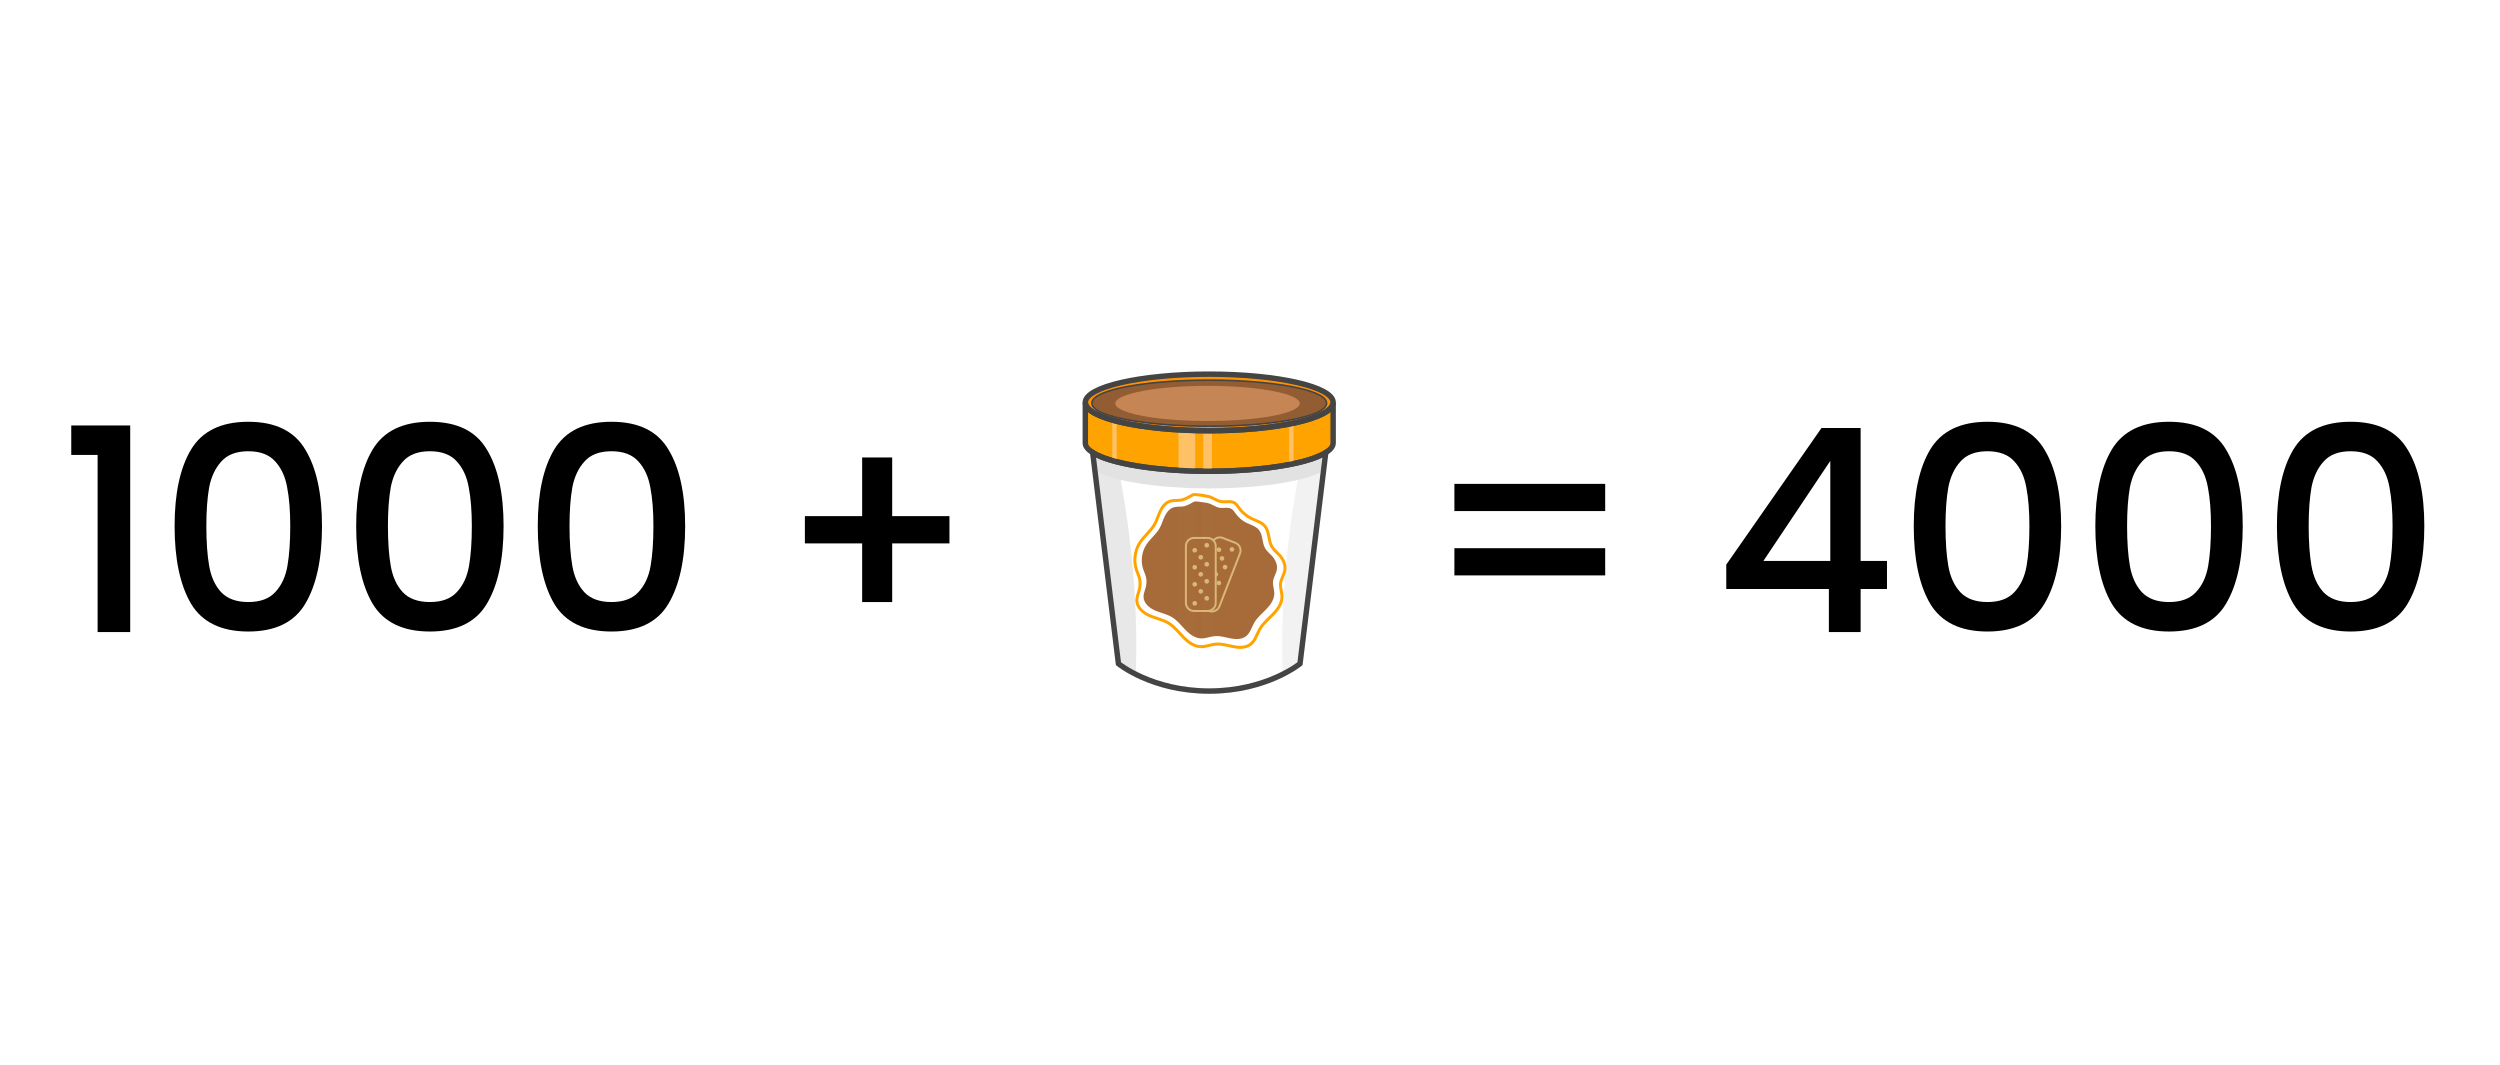 <svg width="8820" height="3759" viewBox="0 0 8820 3759" fill="none" xmlns="http://www.w3.org/2000/svg">
<rect x="0" y="0" width="8820" height="3759" fill="#333333" stroke="none"/>
<g clip-path="url(#clip0_1413_2)">
<rect width="8820" height="3759" fill="white"/>
<path d="M251.387 1605V1501H459.387V2230H344.387V1605H251.387ZM615.996 1856C615.996 1740.67 635.329 1650.67 673.996 1586C713.329 1520.67 780.663 1488 875.996 1488C971.329 1488 1038.33 1520.67 1077 1586C1116.33 1650.67 1136 1740.67 1136 1856C1136 1972.67 1116.33 2064 1077 2130C1038.33 2195.33 971.329 2228 875.996 2228C780.663 2228 713.329 2195.33 673.996 2130C635.329 2064 615.996 1972.67 615.996 1856ZM1024 1856C1024 1802 1020.33 1756.33 1013 1719C1006.33 1681.67 992.329 1651.33 970.996 1628C949.663 1604 917.996 1592 875.996 1592C833.996 1592 802.329 1604 780.996 1628C759.663 1651.33 745.329 1681.67 737.996 1719C731.329 1756.33 727.996 1802 727.996 1856C727.996 1912 731.329 1959 737.996 1997C744.663 2035 758.663 2065.67 779.996 2089C801.996 2112.33 833.996 2124 875.996 2124C917.996 2124 949.663 2112.33 970.996 2089C992.996 2065.67 1007.33 2035 1014 1997C1020.66 1959 1024 1912 1024 1856ZM1256.62 1856C1256.62 1740.67 1275.95 1650.67 1314.62 1586C1353.95 1520.67 1421.29 1488 1516.62 1488C1611.95 1488 1678.95 1520.67 1717.62 1586C1756.95 1650.67 1776.62 1740.67 1776.62 1856C1776.62 1972.67 1756.95 2064 1717.62 2130C1678.95 2195.33 1611.95 2228 1516.62 2228C1421.29 2228 1353.95 2195.33 1314.62 2130C1275.95 2064 1256.62 1972.67 1256.62 1856ZM1664.62 1856C1664.62 1802 1660.95 1756.33 1653.62 1719C1646.95 1681.67 1632.95 1651.33 1611.62 1628C1590.29 1604 1558.62 1592 1516.62 1592C1474.62 1592 1442.95 1604 1421.62 1628C1400.29 1651.33 1385.95 1681.67 1378.62 1719C1371.95 1756.33 1368.62 1802 1368.62 1856C1368.62 1912 1371.95 1959 1378.62 1997C1385.29 2035 1399.29 2065.67 1420.62 2089C1442.62 2112.33 1474.62 2124 1516.62 2124C1558.62 2124 1590.29 2112.33 1611.62 2089C1633.62 2065.67 1647.95 2035 1654.62 1997C1661.29 1959 1664.62 1912 1664.62 1856ZM1897.25 1856C1897.25 1740.67 1916.58 1650.67 1955.25 1586C1994.58 1520.67 2061.91 1488 2157.25 1488C2252.58 1488 2319.58 1520.67 2358.25 1586C2397.58 1650.67 2417.25 1740.67 2417.25 1856C2417.25 1972.67 2397.58 2064 2358.25 2130C2319.58 2195.33 2252.58 2228 2157.25 2228C2061.91 2228 1994.58 2195.33 1955.25 2130C1916.58 2064 1897.25 1972.67 1897.25 1856ZM2305.25 1856C2305.25 1802 2301.58 1756.33 2294.25 1719C2287.58 1681.67 2273.58 1651.33 2252.25 1628C2230.91 1604 2199.25 1592 2157.25 1592C2115.25 1592 2083.58 1604 2062.25 1628C2040.91 1651.33 2026.58 1681.67 2019.25 1719C2012.58 1756.33 2009.25 1802 2009.25 1856C2009.25 1912 2012.58 1959 2019.25 1997C2025.91 2035 2039.91 2065.67 2061.25 2089C2083.25 2112.33 2115.25 2124 2157.25 2124C2199.25 2124 2230.91 2112.33 2252.25 2089C2274.25 2065.67 2288.58 2035 2295.25 1997C2301.91 1959 2305.25 1912 2305.25 1856ZM3349.64 1917H3147.64V2124H3041.64V1917H2839.64V1821H3041.64V1614H3147.64V1821H3349.64V1917ZM5663.1 1707V1803H5131.1V1707H5663.1ZM5663.1 1934V2030H5131.1V1934H5663.1ZM6090.28 2078V1992L6426.28 1510H6564.28V1979H6657.28V2078H6564.28V2230H6452.28V2078H6090.28ZM6457.28 1626L6221.28 1979H6457.28V1626ZM6751.74 1856C6751.74 1740.67 6771.07 1650.67 6809.74 1586C6849.07 1520.67 6916.4 1488 7011.74 1488C7107.07 1488 7174.07 1520.67 7212.74 1586C7252.07 1650.67 7271.74 1740.67 7271.74 1856C7271.74 1972.67 7252.07 2064 7212.74 2130C7174.07 2195.33 7107.07 2228 7011.74 2228C6916.4 2228 6849.07 2195.33 6809.74 2130C6771.07 2064 6751.74 1972.67 6751.74 1856ZM7159.74 1856C7159.74 1802 7156.07 1756.33 7148.74 1719C7142.07 1681.67 7128.07 1651.33 7106.74 1628C7085.4 1604 7053.74 1592 7011.74 1592C6969.74 1592 6938.07 1604 6916.74 1628C6895.4 1651.33 6881.07 1681.67 6873.74 1719C6867.07 1756.33 6863.74 1802 6863.74 1856C6863.74 1912 6867.07 1959 6873.74 1997C6880.4 2035 6894.4 2065.67 6915.74 2089C6937.74 2112.33 6969.74 2124 7011.74 2124C7053.74 2124 7085.4 2112.33 7106.74 2089C7128.74 2065.67 7143.07 2035 7149.74 1997C7156.4 1959 7159.74 1912 7159.74 1856ZM7392.36 1856C7392.36 1740.67 7411.7 1650.67 7450.36 1586C7489.7 1520.67 7557.03 1488 7652.36 1488C7747.7 1488 7814.7 1520.67 7853.36 1586C7892.7 1650.67 7912.36 1740.67 7912.36 1856C7912.36 1972.67 7892.7 2064 7853.36 2130C7814.7 2195.33 7747.7 2228 7652.36 2228C7557.03 2228 7489.7 2195.33 7450.36 2130C7411.7 2064 7392.36 1972.67 7392.36 1856ZM7800.36 1856C7800.36 1802 7796.7 1756.33 7789.36 1719C7782.7 1681.67 7768.7 1651.33 7747.36 1628C7726.03 1604 7694.36 1592 7652.36 1592C7610.36 1592 7578.7 1604 7557.36 1628C7536.03 1651.33 7521.7 1681.67 7514.36 1719C7507.7 1756.33 7504.36 1802 7504.36 1856C7504.36 1912 7507.7 1959 7514.36 1997C7521.03 2035 7535.03 2065.67 7556.36 2089C7578.36 2112.33 7610.36 2124 7652.36 2124C7694.36 2124 7726.03 2112.33 7747.36 2089C7769.36 2065.67 7783.7 2035 7790.36 1997C7797.03 1959 7800.36 1912 7800.36 1856ZM8032.99 1856C8032.99 1740.67 8052.32 1650.67 8090.99 1586C8130.32 1520.67 8197.65 1488 8292.99 1488C8388.32 1488 8455.32 1520.67 8493.99 1586C8533.32 1650.67 8552.99 1740.67 8552.99 1856C8552.99 1972.67 8533.32 2064 8493.99 2130C8455.32 2195.33 8388.32 2228 8292.99 2228C8197.65 2228 8130.32 2195.33 8090.99 2130C8052.32 2064 8032.99 1972.67 8032.99 1856ZM8440.99 1856C8440.99 1802 8437.32 1756.33 8429.99 1719C8423.32 1681.67 8409.32 1651.33 8387.99 1628C8366.65 1604 8334.99 1592 8292.99 1592C8250.99 1592 8219.32 1604 8197.99 1628C8176.65 1651.33 8162.32 1681.67 8154.99 1719C8148.32 1756.33 8144.99 1802 8144.99 1856C8144.99 1912 8148.32 1959 8154.99 1997C8161.65 2035 8175.65 2065.67 8196.99 2089C8218.99 2112.33 8250.99 2124 8292.99 2124C8334.99 2124 8366.65 2112.33 8387.99 2089C8409.99 2065.67 8424.32 2035 8430.99 1997C8437.65 1959 8440.99 1912 8440.99 1856Z" fill="black"/>
<path d="M4266.16 1320C4024.71 1320 3829 1364.68 3829 1419.79C3829 1447.85 3879.7 1473.22 3961.34 1491.3C4040.1 1508.84 4147.57 1519.58 4266.16 1519.58C4384.76 1519.58 4492.27 1508.8 4570.99 1491.3C4652.63 1473.22 4703.33 1447.85 4703.33 1419.79C4703.33 1364.68 4507.62 1320 4266.16 1320ZM4527.85 1482.81C4456.69 1494.02 4365.57 1500.78 4266.16 1500.78C4166.76 1500.78 4075.6 1494.02 4004.48 1482.81C4004.48 1482.81 4004.48 1482.81 4004.44 1482.81C3913.21 1468.42 3855.02 1446.66 3855.02 1422.32C3855.02 1421.48 3855.1 1420.64 3855.25 1419.79C3862.28 1377.69 4043.59 1343.95 4266.13 1343.95C4488.7 1343.95 4669.97 1377.69 4677 1419.79C4677.19 1420.64 4677.23 1421.48 4677.23 1422.32C4677.31 1446.7 4619.12 1468.46 4527.85 1482.81Z" fill="#FF9100" stroke="#444444" stroke-width="11.514" stroke-miterlimit="10"/>
<path d="M4677.31 1422.32C4677.31 1446.66 4619.12 1468.42 4527.89 1482.81C4527.85 1482.81 4527.85 1482.81 4527.85 1482.81C4456.73 1494.02 4365.57 1500.77 4266.17 1500.77C4166.76 1500.77 4075.6 1494.02 4004.48 1482.81C4004.48 1482.81 4004.48 1482.81 4004.44 1482.81C3913.21 1468.42 3855.02 1446.66 3855.02 1422.32C3855.02 1421.48 3855.1 1420.63 3855.25 1419.79C3862.28 1377.69 4043.59 1343.95 4266.13 1343.95C4488.7 1343.95 4669.98 1377.69 4677 1419.79C4677.23 1420.63 4677.31 1421.48 4677.31 1422.32Z" fill="#935D34"/>
<path d="M4585.73 1423.32C4585.73 1442.59 4539.67 1459.82 4467.44 1471.19C4467.4 1471.19 4467.4 1471.19 4467.4 1471.19C4411.09 1480.05 4338.98 1485.39 4260.26 1485.39C4181.57 1485.39 4109.42 1480.05 4053.11 1471.19C4053.11 1471.19 4053.11 1471.19 4053.07 1471.19C3980.84 1459.79 3934.78 1442.59 3934.78 1423.32C3934.78 1422.67 3934.82 1421.98 3934.97 1421.33C3940.54 1388.01 4084.05 1361.3 4260.22 1361.3C4436.39 1361.3 4579.9 1388.01 4585.46 1421.33C4585.65 1421.98 4585.73 1422.63 4585.73 1423.32Z" fill="#C68554"/>
<path d="M4703.33 1419.79V1562.8C4703.33 1617.92 4507.62 1662.59 4266.16 1662.59C4076.98 1662.59 3915.93 1635.19 3855.02 1596.77C3838.17 1586.18 3829 1574.74 3829 1562.8V1419.79C3829 1447.85 3879.7 1473.22 3961.34 1491.3C4040.1 1508.84 4147.57 1519.58 4266.16 1519.58C4384.76 1519.58 4492.27 1508.8 4570.99 1491.3C4652.63 1473.22 4703.33 1447.85 4703.33 1419.79Z" fill="#FFA300" stroke="#213D64" stroke-width="7.065" stroke-miterlimit="10"/>
<path d="M4007.32 2375.18C3967.29 2355.11 3948.06 2338.99 3948.06 2338.99L3859.86 1604.56C3879.17 1616.73 3904.54 1623.83 3941.65 1633.27L3940.81 1629.43C3940.81 1629.47 4021.56 1979.4 4007.32 2375.18Z" fill="#E8E8E8"/>
<path d="M4525.01 2374.72C4565.04 2354.65 4583.62 2337.99 4583.62 2337.99L4672.05 1604.29C4652.75 1616.46 4627.76 1624.06 4590.64 1633.46L4591.53 1629.47C4591.53 1629.47 4510.77 1978.9 4525.01 2374.72Z" fill="#F2F2F2"/>
<path d="M4672.05 1604.29L4665.29 1662.6C4642.34 1675.18 4613.86 1685.47 4571.68 1694.8C4492.92 1712.34 4385.46 1723.08 4266.86 1723.08C4148.26 1723.08 4040.75 1712.3 3962.03 1694.8C3919.85 1685.43 3889.61 1675.15 3866.65 1662.6L3859.9 1604.6C3920.81 1643.02 4073.49 1672.84 4266.9 1667.89C4474.92 1662.6 4611.14 1642.68 4672.05 1604.29Z" fill="#E2E2E2"/>
<path d="M4266.17 1662.59C4076.98 1662.59 3915.93 1635.18 3855.02 1596.76L3945.83 2341.52C3945.83 2341.52 4063.63 2438.08 4266.13 2438.08C4468.63 2438.08 4586.42 2341.52 4586.42 2341.52L4677.23 1596.76C4616.4 1635.18 4455.35 1662.59 4266.17 1662.59Z" stroke="#444444" stroke-width="19.191" stroke-miterlimit="10"/>
<path d="M4216.69 1525.8V1657.68C4196.58 1657.22 4176.96 1656.45 4157.81 1655.42V1523.54C4176.96 1524.57 4196.62 1525.34 4216.69 1525.8Z" fill="#FFC166"/>
<path d="M4275.57 1526.34V1658.22C4272.46 1658.26 4269.28 1658.26 4266.13 1658.26C4259.03 1658.26 4251.97 1658.22 4244.95 1658.14V1526.23C4251.97 1526.34 4259.03 1526.34 4266.13 1526.34C4269.32 1526.38 4272.43 1526.38 4275.57 1526.34Z" fill="#FFC166"/>
<path d="M4563.51 1497.17V1632.28C4558.52 1633.24 4553.42 1634.08 4548.2 1634.96V1499.86C4553.42 1498.9 4558.48 1498.13 4563.51 1497.17Z" fill="#FFC166"/>
<path d="M3939.58 1490.34V1625.21C3934.32 1623.98 3929.18 1622.6 3924.27 1621.3V1486C3929.26 1487.31 3934.32 1489.11 3939.58 1490.34Z" fill="#FFC166"/>
<path d="M4212.24 1770.1C4217.76 1767.1 4243.86 1771.75 4259.98 1774.7C4274.95 1777.43 4287.27 1788.83 4302.24 1791.36C4316.83 1793.85 4333.41 1787.9 4345.77 1796.08C4351.45 1799.84 4355.01 1805.91 4358.97 1811.43C4369.14 1825.71 4382.96 1837.38 4398.73 1845.09C4413.47 1852.27 4430.63 1856.53 4441.14 1869.12C4456.15 1887.04 4451.77 1914.6 4463.63 1934.71C4469.74 1945.08 4479.68 1952.6 4487.74 1961.54C4499.41 1974.48 4507.5 1991.86 4504.86 2009.02C4502.59 2023.8 4492.73 2036.73 4491.19 2051.59C4489.73 2065.44 4495.68 2079.07 4495.8 2093C4495.99 2114.34 4482.75 2133.38 4467.93 2148.77C4453.16 2164.16 4436.08 2177.82 4425.33 2196.21C4415.7 2212.71 4410.97 2233.09 4395.85 2244.76C4381.08 2256.12 4360.39 2255.85 4342 2252.4C4323.62 2248.94 4305.35 2242.76 4286.7 2244.22C4269.58 2245.53 4253.15 2253.2 4235.99 2252.28C4214.77 2251.13 4196.46 2237.04 4181.68 2221.73C4166.91 2206.42 4153.74 2189.03 4135.63 2177.86C4116.94 2166.35 4094.6 2162.47 4074.49 2153.64C4054.37 2144.81 4034.88 2127.85 4034.42 2105.93C4034.18 2095.26 4038.56 2085.09 4041.4 2074.81C4044.78 2062.6 4046.08 2049.63 4043.36 2037.23C4041.17 2027.29 4036.45 2018.08 4033.23 2008.44C4023.74 1980.08 4027.7 1947.57 4043.78 1922.39C4057.41 1901.01 4078.75 1885.24 4091.18 1863.21C4098.55 1850.12 4102.46 1835.38 4108.87 1821.8C4115.28 1808.21 4125.15 1795.08 4139.39 1790.28C4149.83 1786.75 4161.27 1788.13 4172.24 1786.98C4187.13 1785.41 4201.03 1776.05 4212.24 1770.1Z" fill="#A66B38"/>
<path d="M4208.06 1745.96C4214.2 1742.62 4243.17 1747.8 4261.06 1751.1C4277.68 1754.13 4291.34 1766.76 4308 1769.6C4324.2 1772.36 4342.58 1765.76 4356.32 1774.86C4362.62 1779 4366.61 1785.8 4370.98 1791.94C4382.27 1807.79 4397.62 1820.76 4415.12 1829.28C4431.51 1837.26 4450.51 1841.99 4462.22 1855.96C4478.87 1875.84 4474.04 1906.47 4487.2 1928.77C4494 1940.28 4505.01 1948.61 4513.95 1958.55C4526.93 1972.9 4535.91 1992.21 4532.95 2011.29C4530.42 2027.71 4519.52 2042.03 4517.79 2058.57C4516.18 2073.92 4522.78 2089.08 4522.94 2104.55C4523.17 2128.23 4508.43 2149.38 4492.04 2166.46C4475.65 2183.54 4456.69 2198.7 4444.75 2219.16C4434.04 2237.47 4428.82 2260.11 4412.01 2273.05C4395.62 2285.67 4372.67 2285.37 4352.25 2281.53C4331.83 2277.69 4311.53 2270.86 4290.84 2272.43C4271.84 2273.89 4253.58 2282.41 4234.54 2281.38C4210.97 2280.11 4190.67 2264.45 4174.28 2247.45C4157.89 2230.44 4143.27 2211.14 4123.16 2198.74C4102.39 2185.96 4077.6 2181.66 4055.26 2171.84C4032.92 2162.01 4011.31 2143.2 4010.77 2118.91C4010.51 2107.05 4015.34 2095.8 4018.53 2084.36C4022.29 2070.82 4023.75 2056.42 4020.72 2042.68C4018.3 2031.67 4013.08 2021.46 4009.47 2010.71C3998.91 1979.2 4003.37 1943.12 4021.18 1915.18C4036.3 1891.46 4060.02 1873.96 4073.8 1849.47C4081.97 1834.92 4086.31 1818.57 4093.45 1803.49C4100.55 1788.41 4111.49 1773.86 4127.34 1768.52C4138.93 1764.61 4151.6 1766.14 4163.8 1764.84C4180.19 1762.96 4195.62 1752.6 4208.06 1745.96Z" stroke="#FFA300" stroke-width="10.598" stroke-miterlimit="10"/>
<path d="M4264.86 2155.45L4220.57 2138.22C4205.72 2132.46 4198.39 2115.72 4204.14 2100.91L4276.72 1914.34C4282.48 1899.48 4299.21 1892.15 4314.03 1897.91L4358.32 1915.14C4373.17 1920.9 4380.51 1937.64 4374.75 1952.45L4302.17 2139.02C4296.41 2153.88 4279.72 2161.25 4264.86 2155.45Z" fill="#A66B38" stroke="#D9B777" stroke-width="7.065" stroke-miterlimit="10"/>
<path d="M4308.12 1942.36C4306.47 1946.62 4301.71 1948.69 4297.45 1947.04C4293.19 1945.39 4291.12 1940.63 4292.77 1936.37C4294.42 1932.11 4299.18 1930.04 4303.44 1931.69C4307.66 1933.34 4309.77 1938.1 4308.12 1942.36Z" fill="#D9B777"/>
<path d="M4354.02 1941.24C4352.37 1945.5 4347.61 1947.57 4343.35 1945.92C4339.09 1944.27 4337.02 1939.51 4338.67 1935.25C4340.32 1930.99 4345.08 1928.92 4349.34 1930.57C4353.56 1932.22 4355.67 1937.02 4354.02 1941.24Z" fill="#D9B777"/>
<path d="M4240.22 2116.84C4238.57 2121.1 4233.81 2123.17 4229.55 2121.52C4225.29 2119.87 4223.22 2115.11 4224.87 2110.85C4226.52 2106.59 4231.28 2104.51 4235.54 2106.17C4239.8 2107.82 4241.87 2112.61 4240.22 2116.84Z" fill="#D9B777"/>
<path d="M4318.9 1973.06C4317.25 1977.32 4312.49 1979.39 4308.23 1977.74C4303.97 1976.09 4301.9 1971.33 4303.55 1967.07C4305.2 1962.81 4309.96 1960.74 4314.22 1962.39C4318.44 1964.04 4320.55 1968.84 4318.9 1973.06Z" fill="#D9B777"/>
<path d="M4329.68 2003.8C4328.03 2008.06 4323.28 2010.14 4319.01 2008.49C4314.75 2006.84 4312.68 2002.08 4314.33 1997.82C4315.98 1993.56 4320.74 1991.48 4325 1993.13C4329.22 1994.78 4331.34 1999.58 4329.68 2003.8Z" fill="#D9B777"/>
<path d="M4286.36 1998.32C4284.71 2002.58 4279.95 2004.65 4275.69 2003C4271.43 2001.35 4269.35 1996.59 4271 1992.33C4272.65 1988.07 4277.41 1986 4281.67 1987.65C4285.9 1989.3 4288.01 1994.06 4286.36 1998.32Z" fill="#D9B777"/>
<path d="M4297.14 2029.06C4295.49 2033.32 4290.73 2035.39 4286.47 2033.74C4282.21 2032.09 4280.14 2027.33 4281.79 2023.07C4283.44 2018.81 4288.2 2016.74 4292.46 2018.39C4296.72 2020.04 4298.79 2024.8 4297.14 2029.06Z" fill="#D9B777"/>
<path d="M4307.93 2059.77C4306.28 2064.03 4301.52 2066.1 4297.26 2064.45C4293 2062.8 4290.92 2058.04 4292.57 2053.78C4294.22 2049.52 4298.98 2047.44 4303.24 2049.1C4307.47 2050.75 4309.58 2055.54 4307.93 2059.77Z" fill="#D9B777"/>
<path d="M4264.55 2054.28C4262.9 2058.54 4258.14 2060.61 4253.88 2058.96C4249.62 2057.31 4247.55 2052.55 4249.2 2048.29C4250.85 2044.03 4255.61 2041.96 4259.87 2043.61C4264.09 2045.26 4266.2 2050.06 4264.55 2054.28Z" fill="#D9B777"/>
<path d="M4275.33 2085.02C4273.68 2089.28 4268.92 2091.35 4264.66 2089.7C4260.4 2088.05 4258.33 2083.29 4259.98 2079.03C4261.63 2074.77 4266.39 2072.7 4270.65 2074.35C4274.91 2076 4276.98 2080.76 4275.33 2085.02Z" fill="#D9B777"/>
<path d="M4286.12 2115.76C4284.47 2120.02 4279.71 2122.1 4275.45 2120.44C4271.19 2118.79 4269.12 2114.04 4270.77 2109.77C4272.42 2105.51 4277.18 2103.44 4281.44 2105.09C4285.7 2106.74 4287.77 2111.5 4286.12 2115.76Z" fill="#D9B777"/>
<path d="M4260.22 2155.6H4212.66C4196.73 2155.6 4183.84 2142.7 4183.84 2126.77V1926.57C4183.84 1910.65 4196.73 1897.75 4212.66 1897.75H4260.22C4276.14 1897.75 4289.04 1910.65 4289.04 1926.57V2126.77C4289.04 2142.7 4276.14 2155.6 4260.22 2155.6Z" fill="#A66B38" stroke="#D9B777" stroke-width="7.065" stroke-miterlimit="10"/>
<path d="M4223.25 1941.31C4223.25 1945.88 4219.57 1949.56 4215 1949.56C4210.43 1949.56 4206.75 1945.88 4206.75 1941.31C4206.75 1936.74 4210.43 1933.06 4215 1933.06C4219.57 1933.06 4223.25 1936.74 4223.25 1941.31Z" fill="#D9B777"/>
<path d="M4265.66 1923.65C4265.66 1928.22 4261.98 1931.91 4257.41 1931.91C4252.84 1931.91 4249.16 1928.22 4249.16 1923.65C4249.16 1919.09 4252.84 1915.4 4257.41 1915.4C4261.98 1915.4 4265.66 1919.09 4265.66 1923.65Z" fill="#D9B777"/>
<path d="M4223.25 2128.54C4223.25 2133.11 4219.57 2136.79 4215 2136.79C4210.43 2136.79 4206.75 2133.11 4206.75 2128.54C4206.75 2123.97 4210.43 2120.29 4215 2120.29C4219.57 2120.29 4223.25 2124.01 4223.25 2128.54Z" fill="#D9B777"/>
<path d="M4244.48 1966.03C4244.48 1970.6 4240.8 1974.29 4236.23 1974.29C4231.66 1974.29 4227.98 1970.6 4227.98 1966.03C4227.98 1961.47 4231.66 1957.78 4236.23 1957.78C4240.8 1957.78 4244.48 1961.5 4244.48 1966.03Z" fill="#D9B777"/>
<path d="M4265.66 1990.79C4265.66 1995.35 4261.98 1999.04 4257.41 1999.04C4252.84 1999.04 4249.16 1995.35 4249.16 1990.79C4249.16 1986.22 4252.84 1982.54 4257.41 1982.54C4261.98 1982.54 4265.66 1986.22 4265.66 1990.79Z" fill="#D9B777"/>
<path d="M4223.25 2001.38C4223.25 2005.94 4219.57 2009.63 4215 2009.63C4210.43 2009.63 4206.75 2005.94 4206.75 2001.38C4206.75 1996.81 4210.43 1993.12 4215 1993.12C4219.57 1993.12 4223.25 1996.81 4223.25 2001.38Z" fill="#D9B777"/>
<path d="M4244.48 2026.09C4244.48 2030.66 4240.8 2034.34 4236.23 2034.34C4231.66 2034.34 4227.98 2030.66 4227.98 2026.09C4227.98 2021.52 4231.66 2017.84 4236.23 2017.84C4240.8 2017.84 4244.48 2021.52 4244.48 2026.09Z" fill="#D9B777"/>
<path d="M4265.67 2050.82C4265.67 2055.38 4261.98 2059.07 4257.42 2059.07C4252.85 2059.07 4249.16 2055.38 4249.16 2050.82C4249.16 2046.25 4252.85 2042.56 4257.42 2042.56C4261.98 2042.56 4265.67 2046.29 4265.67 2050.82Z" fill="#D9B777"/>
<path d="M4223.25 2061.4C4223.25 2065.97 4219.57 2069.66 4215 2069.66C4210.43 2069.66 4206.75 2065.97 4206.75 2061.4C4206.75 2056.84 4210.43 2053.15 4215 2053.15C4219.57 2053.15 4223.25 2056.87 4223.25 2061.4Z" fill="#D9B777"/>
<path d="M4244.48 2086.16C4244.48 2090.73 4240.8 2094.41 4236.23 2094.41C4231.66 2094.41 4227.98 2090.73 4227.98 2086.16C4227.98 2081.59 4231.66 2077.91 4236.23 2077.91C4240.8 2077.91 4244.48 2081.59 4244.48 2086.16Z" fill="#D9B777"/>
<path d="M4265.67 2110.88C4265.67 2115.45 4261.98 2119.13 4257.42 2119.13C4252.85 2119.13 4249.16 2115.45 4249.16 2110.88C4249.16 2106.31 4252.85 2102.63 4257.42 2102.63C4261.98 2102.63 4265.67 2106.31 4265.67 2110.88Z" fill="#D9B777"/>
<g opacity="0.12">
<path opacity="0.12" d="M4213.27 1772.52V2250.02C4202.68 2244.34 4190.01 2234.86 4180.38 2224.92C4172.24 2216.51 4167.33 2207.41 4156.73 2199.12V1790.9C4163.8 1790.71 4166.98 1790.67 4171.78 1790.17C4186.63 1788.6 4199.87 1779.23 4211.08 1773.28C4211.73 1772.9 4213.27 1772.59 4213.27 1772.52Z" fill="#F1F2F4"/>
<path opacity="0.12" d="M4276.83 1783.57V2249.02C4266.23 2251.05 4255.64 2254.24 4245.05 2255.24V1775.32C4248.58 1776.16 4255.37 1777.04 4259.59 1777.81C4265.12 1778.81 4271.03 1780.96 4276.02 1783.42C4276.1 1783.49 4276.83 1783.53 4276.83 1783.57Z" fill="#F1F2F4"/>
</g>
<path d="M4703.33 1419.79V1562.8C4703.33 1617.92 4507.62 1662.59 4266.16 1662.59C4076.98 1662.59 3915.93 1635.19 3855.02 1596.77C3838.17 1586.18 3829 1574.74 3829 1562.8V1419.79C3829 1447.85 3879.7 1473.22 3961.34 1491.3C4040.1 1508.84 4147.57 1519.58 4266.16 1519.58C4384.76 1519.58 4492.27 1508.8 4570.99 1491.3C4652.63 1473.22 4703.33 1447.85 4703.33 1419.79Z" stroke="#444444" stroke-width="19.191" stroke-miterlimit="10"/>
<path d="M4266.16 1320C4024.71 1320 3829 1364.68 3829 1419.79C3829 1447.85 3879.7 1473.22 3961.34 1491.3C4040.1 1508.84 4147.57 1519.58 4266.16 1519.58C4384.76 1519.58 4492.27 1508.8 4570.99 1491.3C4652.63 1473.22 4703.33 1447.85 4703.33 1419.79C4703.33 1364.68 4507.62 1320 4266.16 1320Z" stroke="#444444" stroke-width="19.191" stroke-miterlimit="10"/>
</g>
<defs>
<clipPath id="clip0_1413_2">
<rect width="8820" height="3759" fill="white"/>
</clipPath>
</defs>
</svg>
